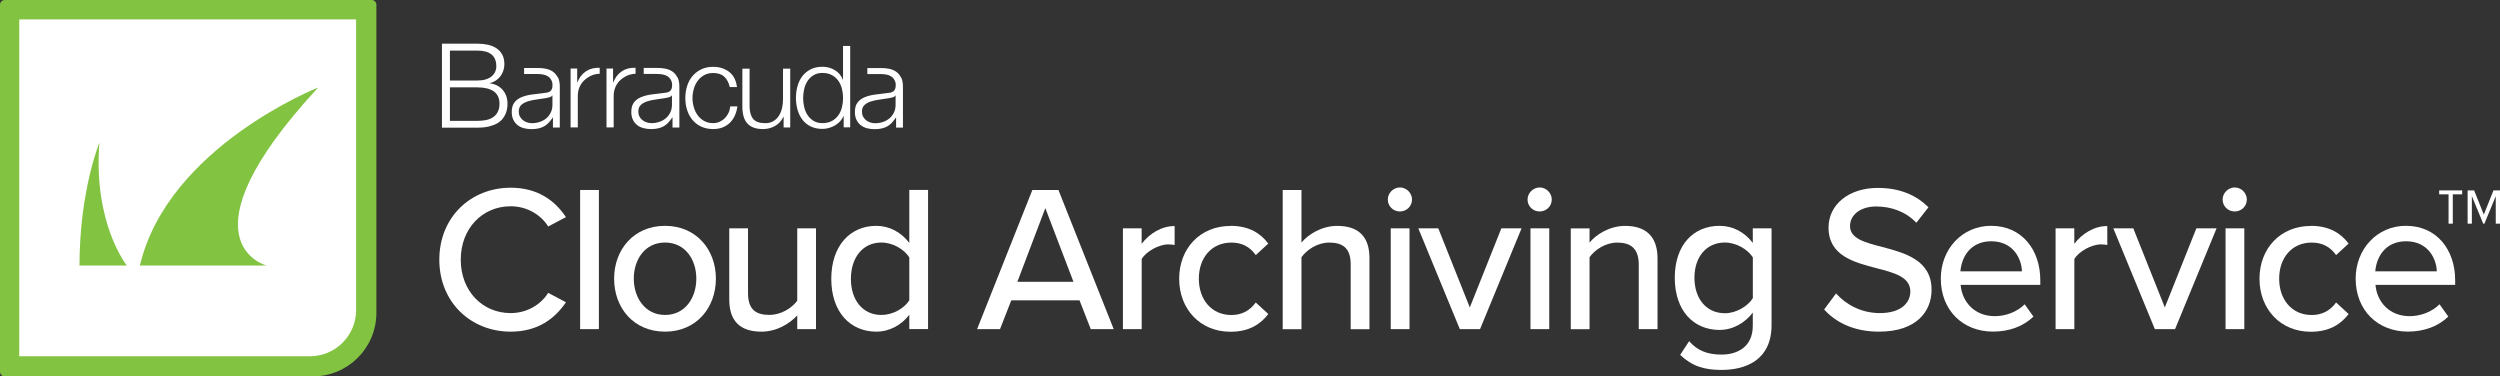 <?xml version="1.0" encoding="UTF-8"?><svg id="Layer_2" xmlns="http://www.w3.org/2000/svg" viewBox="0 0 495.71 74.64"><rect x="0" y="0" width="495.71" height="74.64" fill="#333333" stroke="none"/><defs><style>.cls-1{fill:#82c341;}.cls-1,.cls-2{stroke-width:0px;}.cls-2{fill:#fff;}</style></defs><g id="Layer_6"><path class="cls-2" d="m121.56,13.59v2.74h.05c.36-.95.92-1.68,1.68-2.19.76-.51,1.67-.75,2.73-.7v1.19c-1.58,0-2.75.99-3.13,1.36-.38.38-.68.82-.89,1.34-.21.52-.32,1.09-.32,1.71v6.22h-1.42v-11.67h1.31Zm-8.42,0v11.67h1.43v-6.22c0-.62.1-1.19.32-1.71.21-.52.51-.97.89-1.34.38-.38,1.56-1.36,3.13-1.36v-1.19c-1.06-.04-1.96.19-2.73.7-.76.51-1.32,1.24-1.69,2.19h-.04v-2.74h-1.31Zm30.47,1.61c.53.5.89,1.18,1.09,2.06h1.43c-.17-1.34-.68-2.34-1.55-3.01-.87-.66-1.93-1-3.18-1-.89,0-1.68.17-2.36.5-.69.33-1.26.78-1.73,1.33-.47.56-.82,1.21-1.06,1.96-.24.75-.36,1.54-.36,2.39s.12,1.64.36,2.39c.24.75.59,1.4,1.06,1.96.47.56,1.04,1,1.73,1.32.69.32,1.47.49,2.36.49,1.33,0,2.41-.4,3.26-1.19.84-.79,1.36-1.9,1.56-3.31h-1.42c-.05.48-.17.93-.36,1.33-.2.41-.45.76-.75,1.05-.3.29-.65.52-1.04.69-.39.17-.81.25-1.24.25-.68,0-1.27-.14-1.79-.43-.51-.29-.94-.66-1.28-1.13-.34-.47-.59-1-.77-1.59-.17-.6-.26-1.2-.26-1.82s.09-1.23.26-1.82c.17-.6.43-1.13.77-1.59.34-.47.77-.84,1.28-1.13.51-.29,1.11-.43,1.79-.43.95,0,1.69.25,2.22.75m13.06,10.06v-11.67h-1.43v6.13c0,.59-.07,1.16-.2,1.73-.14.56-.35,1.07-.63,1.5-.29.44-.65.79-1.09,1.05-.44.26-.96.4-1.58.4-1.13,0-1.93-.27-2.39-.81-.46-.54-.71-1.34-.74-2.4v-7.6h-1.43v7.58c0,.69.08,1.31.23,1.85.15.54.39,1,.71,1.38.32.38.75.67,1.27.87.52.2,1.15.3,1.89.3.87,0,1.67-.21,2.39-.62.72-.41,1.26-1.01,1.64-1.8h.05v2.1h1.31Zm11.89,0V9.11h-1.42v6.69h-.05c-.15-.42-.37-.79-.64-1.11-.28-.32-.6-.58-.96-.8-.36-.22-.75-.38-1.16-.49-.41-.11-.84-.16-1.28-.16-.89,0-1.66.17-2.32.5-.65.33-1.2.78-1.64,1.34-.44.57-.76,1.22-.97,1.97-.21.75-.32,1.53-.32,2.36s.11,1.62.32,2.36c.21.75.53,1.4.97,1.97.44.57.98,1.01,1.64,1.33.66.32,1.43.49,2.32.49.42,0,.85-.06,1.28-.18.43-.12.83-.29,1.21-.51.38-.22.71-.49,1.01-.8.29-.32.52-.66.67-1.04h.05v2.22h1.31Zm-9.12-4.04c-.14-.6-.21-1.2-.21-1.8s.07-1.2.21-1.8c.14-.6.37-1.13.68-1.6.31-.47.7-.85,1.19-1.14.48-.29,1.06-.44,1.74-.44.75,0,1.39.15,1.91.44.52.29.94.67,1.27,1.14.32.47.56,1,.7,1.6.14.6.22,1.19.22,1.8s-.07,1.2-.22,1.8c-.14.6-.38,1.13-.7,1.59-.32.47-.75.85-1.27,1.14-.52.29-1.16.44-1.91.44-.68,0-1.26-.15-1.74-.44-.48-.29-.88-.67-1.19-1.14-.31-.47-.53-1-.68-1.59m-25.13-5.95c.26.49.38,1.13.38,1.91v8.08h-1.36v-2.04h0c-.26.38-.52.71-.78,1.01-.26.29-.56.54-.88.73-.32.2-.69.35-1.11.45-.41.11-.91.16-1.48.16-.54,0-1.05-.06-1.53-.19-.47-.13-.89-.33-1.24-.61-.36-.28-.63-.63-.84-1.06-.2-.43-.31-.94-.31-1.53,0-.81.18-1.45.54-1.91.36-.46.84-.81,1.44-1.05.6-.24,1.27-.41,2.01-.51.75-.1,1.5-.19,2.27-.28.3-.03.57-.07.79-.11.23-.05.41-.13.57-.24.15-.11.27-.27.35-.46.08-.2.12-.45.12-.77,0-.48-.08-.7-.24-1.01-.16-.31-.38-.55-.66-.73-.28-.18-.6-.31-.97-.37-.37-.07-.77-.1-1.19-.1h-2.57v-1.19h2.83c.48,0,.97.05,1.45.14.51.1.97.28,1.38.55.41.27.74.65.99,1.14m-1.04,3.61h-.05c-.09.17-.26.29-.52.36-.26.08-.48.13-.68.16-.6.11-1.23.2-1.87.28-.64.08-1.23.21-1.75.37-.53.17-.96.4-1.3.71-.34.31-.51.75-.51,1.32,0,.36.07.68.21.96.14.28.33.52.58.72.24.2.52.36.84.46.32.11.64.16.97.16.54,0,1.06-.08,1.56-.25.5-.17.93-.41,1.3-.72.37-.32.66-.7.88-1.15.22-.45.33-.97.33-1.54v-1.85Zm-22.63-3.61c.26.49.38,1.13.38,1.91v8.08h-1.36v-2.04h0c-.26.38-.52.71-.78,1.01-.26.29-.56.54-.88.73-.32.2-.69.35-1.11.45-.41.11-.91.16-1.48.16-.54,0-1.05-.06-1.53-.19-.48-.13-.89-.33-1.24-.61-.35-.28-.63-.63-.84-1.06-.2-.43-.31-.94-.31-1.53,0-.81.18-1.45.54-1.91.36-.46.84-.81,1.44-1.05.59-.24,1.27-.41,2.01-.51.75-.1,1.5-.19,2.27-.28.3-.03.57-.07.79-.11.23-.05.41-.13.56-.24.15-.11.27-.27.35-.46.08-.2.12-.45.12-.77,0-.48-.08-.7-.24-1.01-.16-.31-.38-.55-.66-.73-.28-.18-.6-.31-.97-.37-.37-.07-.77-.1-1.19-.1h-2.57v-1.19h2.83c.49,0,.97.05,1.45.14.51.1.97.28,1.38.55.41.27.74.65,1,1.14m-1.04,3.61h-.05c-.09.17-.26.29-.52.36-.26.08-.48.13-.68.16-.6.11-1.23.2-1.87.28-.64.08-1.23.21-1.75.37-.53.17-.96.4-1.3.71-.34.31-.51.75-.51,1.32,0,.36.07.68.22.96.14.28.34.52.58.72.24.2.52.36.84.46.32.11.64.16.97.16.54,0,1.06-.08,1.56-.25.5-.17.93-.41,1.3-.72.37-.32.66-.7.88-1.15.22-.45.33-.97.33-1.54v-1.85Zm69.12-3.61c.26.49.38,1.13.38,1.91v8.08h-1.36v-2.04h0c-.26.38-.52.71-.78,1.01-.26.29-.56.54-.88.73-.32.2-.69.35-1.11.45-.41.11-.91.16-1.48.16-.54,0-1.05-.06-1.53-.19-.47-.13-.89-.33-1.24-.61-.36-.28-.63-.63-.84-1.06-.2-.43-.31-.94-.31-1.53,0-.81.18-1.45.54-1.91.36-.46.84-.81,1.44-1.05.59-.24,1.27-.41,2.01-.51.75-.1,1.5-.19,2.27-.28.3-.03.57-.07.79-.11.23-.05.41-.12.57-.24.15-.11.27-.27.35-.46.08-.2.13-.45.13-.77,0-.48-.08-.7-.24-1.01-.16-.31-.38-.55-.66-.73-.28-.18-.6-.31-.97-.37-.37-.07-.77-.1-1.19-.1h-2.57v-1.19h2.83c.49,0,.97.05,1.45.14.51.1.97.28,1.38.55.41.27.74.65.99,1.14m-1.04,3.61h-.05c-.09.17-.26.29-.52.36-.26.08-.48.13-.68.16-.6.11-1.23.2-1.87.28-.64.08-1.23.21-1.75.37-.53.17-.96.4-1.3.71-.34.31-.51.75-.51,1.32,0,.36.07.68.21.96.14.28.34.52.58.72.24.2.52.36.84.46.32.11.64.16.97.16.54,0,1.06-.08,1.56-.25.5-.17.93-.41,1.3-.72.37-.32.66-.7.88-1.15.22-.45.33-.96.33-1.54v-1.85Zm-89.96-10.25v16.63h7.03c.9,0,1.67-.08,2.32-.24.64-.16,1.19-.37,1.63-.63.44-.26.8-.56,1.06-.9.26-.34.47-.69.61-1.04.14-.35.23-.69.28-1.03.05-.33.07-.63.07-.9,0-1.09-.32-2-.95-2.74-.64-.74-1.49-1.18-2.56-1.31v-.05c.43-.09.83-.26,1.18-.49.35-.23.65-.52.91-.85.26-.33.45-.71.59-1.12.14-.41.21-.83.21-1.27,0-.78-.15-1.42-.44-1.94-.29-.52-.69-.94-1.18-1.26-.49-.32-1.06-.54-1.7-.68-.64-.13-1.32-.2-2.01-.2h-7.03Zm1.58,7.29v-5.94h5.45c2.5,0,3.75,1.04,3.75,3.12,0,.39-.08.75-.23,1.09-.16.34-.39.64-.7.9-.31.26-.7.46-1.16.6-.47.15-1.02.22-1.65.22h-5.45Zm0,7.99v-6.64h5.45c1.41,0,2.5.27,3.25.8.75.54,1.13,1.34,1.13,2.41,0,.67-.12,1.22-.35,1.67-.23.44-.55.8-.95,1.06-.4.26-.87.45-1.4.55-.53.1-1.09.15-1.68.15h-5.45Z"/><path class="cls-1" d="m.93,0h72.77c.51,0,.93.42.93.93v61.11c0,6.95-5.64,12.59-12.59,12.59H.93C.42,74.64,0,74.22,0,73.7V.93C0,.42.42,0,.93,0Z"/><path class="cls-2" d="m3.82,3.85h66.79v57.63c0,5.06-4.11,9.16-9.16,9.16H3.82V3.85h0Z"/><path class="cls-1" d="m25.15,52.65h-9.39c.02-14.9,3.95-24.36,3.95-24.36-1.26,16.03,5.44,24.36,5.44,24.36ZM63.09,17.35s-29.82,11.78-35.35,35.3h25.1s-18.03-4.72,10.25-35.3Z"/><path class="cls-2" d="m87.11,51.49c0-8.48,6.29-14.27,14.15-14.27,5.42,0,8.81,2.61,10.96,5.83l-3.52,1.86c-1.45-2.32-4.18-4.01-7.45-4.01-5.58,0-9.89,4.38-9.89,10.59s4.3,10.59,9.89,10.59c3.27,0,6-1.7,7.45-4.01l3.52,1.86c-2.19,3.23-5.54,5.83-10.96,5.83-7.86,0-14.15-5.79-14.15-14.27Z"/><path class="cls-2" d="m115.03,37.67h3.72v27.59h-3.72v-27.59Z"/><path class="cls-2" d="m121.77,55.25c0-5.75,3.89-10.47,10.09-10.47s10.09,4.72,10.09,10.47-3.85,10.51-10.09,10.51-10.09-4.72-10.09-10.51Zm16.3,0c0-3.76-2.19-7.16-6.2-7.16s-6.2,3.39-6.2,7.16,2.23,7.2,6.2,7.2,6.2-3.39,6.2-7.2Z"/><path class="cls-2" d="m158.09,62.53c-1.53,1.65-4.05,3.23-7.12,3.23-4.26,0-6.37-2.15-6.37-6.37v-14.11h3.72v12.86c0,3.31,1.65,4.3,4.22,4.3,2.32,0,4.43-1.32,5.54-2.81v-14.35h3.72v19.98h-3.72v-2.73Z"/><path class="cls-2" d="m180.3,62.41c-1.49,1.99-3.89,3.35-6.54,3.35-5.21,0-8.93-3.93-8.93-10.47s3.72-10.51,8.93-10.51c2.56,0,4.92,1.24,6.54,3.39v-10.51h3.72v27.59h-3.72v-2.85Zm0-11.38c-1.03-1.61-3.27-2.94-5.54-2.94-3.72,0-6.04,3.02-6.04,7.2s2.32,7.16,6.04,7.16c2.27,0,4.51-1.28,5.54-2.9v-8.52Z"/><path class="cls-2" d="m214.05,59.55h-13.53l-2.23,5.71h-4.55l10.96-27.59h5.17l10.96,27.59h-4.55l-2.23-5.71Zm-12.33-3.68h11.13l-5.58-14.6-5.54,14.6Z"/><path class="cls-2" d="m222.65,45.28h3.72v3.06c1.53-1.99,3.89-3.52,6.54-3.52v3.76c-.37-.08-.79-.12-1.28-.12-1.86,0-4.38,1.41-5.25,2.9v13.9h-3.72v-19.98Z"/><path class="cls-2" d="m243.99,44.78c3.76,0,6.04,1.57,7.49,3.52l-2.48,2.28c-1.2-1.7-2.81-2.48-4.84-2.48-3.93,0-6.45,3.02-6.45,7.16s2.52,7.2,6.45,7.2c2.03,0,3.64-.83,4.84-2.48l2.48,2.28c-1.45,1.94-3.72,3.52-7.49,3.52-6.04,0-10.18-4.51-10.18-10.51s4.14-10.47,10.18-10.47Z"/><path class="cls-2" d="m267.82,52.4c0-3.31-1.7-4.3-4.26-4.3-2.32,0-4.43,1.41-5.5,2.9v14.27h-3.72v-27.59h3.72v10.42c1.32-1.61,4.01-3.31,7.07-3.31,4.26,0,6.41,2.15,6.41,6.37v14.11h-3.72v-12.87Z"/><path class="cls-2" d="m275.18,39.57c0-1.32,1.12-2.4,2.4-2.4s2.4,1.08,2.4,2.4-1.08,2.36-2.4,2.36-2.4-1.03-2.4-2.36Zm.58,5.71h3.72v19.98h-3.72v-19.98Z"/><path class="cls-2" d="m281.22,45.28h3.97l6.25,15.68,6.25-15.68h4.01l-8.23,19.98h-4.01l-8.23-19.98Z"/><path class="cls-2" d="m302.89,39.57c0-1.32,1.12-2.4,2.4-2.4s2.4,1.08,2.4,2.4-1.08,2.36-2.4,2.36-2.4-1.03-2.4-2.36Zm.58,5.71h3.72v19.98h-3.72v-19.98Z"/><path class="cls-2" d="m324.94,52.48c0-3.31-1.7-4.38-4.26-4.38-2.32,0-4.43,1.41-5.5,2.9v14.27h-3.72v-19.98h3.72v2.81c1.32-1.61,3.97-3.31,7.07-3.31,4.22,0,6.41,2.23,6.41,6.45v14.02h-3.72v-12.78Z"/><path class="cls-2" d="m334.94,67.66c1.65,1.9,3.68,2.65,6.41,2.65,3.1,0,6.2-1.49,6.2-5.71v-2.61c-1.53,1.99-3.89,3.43-6.58,3.43-5.17,0-8.89-3.81-8.89-10.34s3.72-10.3,8.89-10.3c2.61,0,4.96,1.24,6.58,3.39v-2.9h3.72v19.19c0,6.87-5.01,8.89-9.93,8.89-3.35,0-5.79-.7-8.19-2.98l1.78-2.73Zm12.62-16.63c-1.03-1.61-3.31-2.94-5.54-2.94-3.72,0-6.04,2.9-6.04,6.99s2.32,7.03,6.04,7.03c2.23,0,4.51-1.36,5.54-2.98v-8.11Z"/><path class="cls-2" d="m364.06,58.19c1.86,2.07,4.84,3.89,8.69,3.89,4.47,0,6.04-2.28,6.04-4.26,0-2.9-3.14-3.72-6.66-4.63-4.43-1.16-9.56-2.44-9.56-8.07,0-4.55,4.01-7.86,9.76-7.86,4.26,0,7.61,1.37,10.05,3.85l-2.4,3.06c-2.11-2.23-5.01-3.23-7.98-3.23s-5.17,1.57-5.17,3.89c0,2.48,2.98,3.27,6.41,4.14,4.51,1.2,9.76,2.61,9.76,8.48,0,4.3-2.98,8.31-10.42,8.31-4.92,0-8.52-1.78-10.88-4.39l2.36-3.19Z"/><path class="cls-2" d="m394.84,44.78c6,0,9.72,4.67,9.72,10.8v.91h-15.8c.29,3.39,2.77,6.2,6.78,6.2,2.11,0,4.43-.83,5.92-2.36l1.74,2.44c-1.99,1.94-4.8,2.98-8.03,2.98-5.96,0-10.34-4.22-10.34-10.51,0-5.79,4.18-10.47,10.01-10.47Zm-6.12,9.02h12.2c-.08-2.65-1.86-5.96-6.08-5.96s-5.91,3.23-6.12,5.96Z"/><path class="cls-2" d="m407.58,45.28h3.72v3.06c1.53-1.99,3.89-3.52,6.54-3.52v3.76c-.37-.08-.79-.12-1.28-.12-1.86,0-4.38,1.41-5.25,2.9v13.9h-3.72v-19.98Z"/><path class="cls-2" d="m419.03,45.28h3.97l6.25,15.68,6.25-15.68h4.01l-8.23,19.98h-4.01l-8.23-19.98Z"/><path class="cls-2" d="m440.71,39.57c0-1.32,1.12-2.4,2.4-2.4s2.4,1.08,2.4,2.4-1.08,2.36-2.4,2.36-2.4-1.03-2.4-2.36Zm.58,5.71h3.72v19.98h-3.72v-19.98Z"/><path class="cls-2" d="m458.2,44.78c3.76,0,6.04,1.57,7.49,3.52l-2.48,2.28c-1.2-1.7-2.81-2.48-4.84-2.48-3.93,0-6.45,3.02-6.45,7.16s2.52,7.2,6.45,7.2c2.03,0,3.64-.83,4.84-2.48l2.48,2.28c-1.45,1.94-3.72,3.52-7.49,3.52-6.04,0-10.18-4.51-10.18-10.51s4.14-10.47,10.18-10.47Z"/><path class="cls-2" d="m477.1,44.78c6,0,9.72,4.67,9.72,10.8v.91h-15.8c.29,3.39,2.77,6.2,6.78,6.2,2.11,0,4.43-.83,5.92-2.36l1.74,2.44c-1.99,1.94-4.8,2.98-8.03,2.98-5.96,0-10.34-4.22-10.34-10.51,0-5.79,4.18-10.47,10.01-10.47Zm-6.12,9.02h12.2c-.08-2.65-1.86-5.96-6.08-5.96s-5.91,3.23-6.12,5.96Z"/><path class="cls-2" d="m486.35,44.35h-.84v-5.82h-1.86v-.78h4.56v.78h-1.86v5.82Zm8.52-5.46l-2.25,5.46h-.24l-2.25-5.46v5.46h-.84v-6.6h1.29l1.92,4.8,1.92-4.8h1.29v6.6h-.84v-5.46Z"/></g></svg>